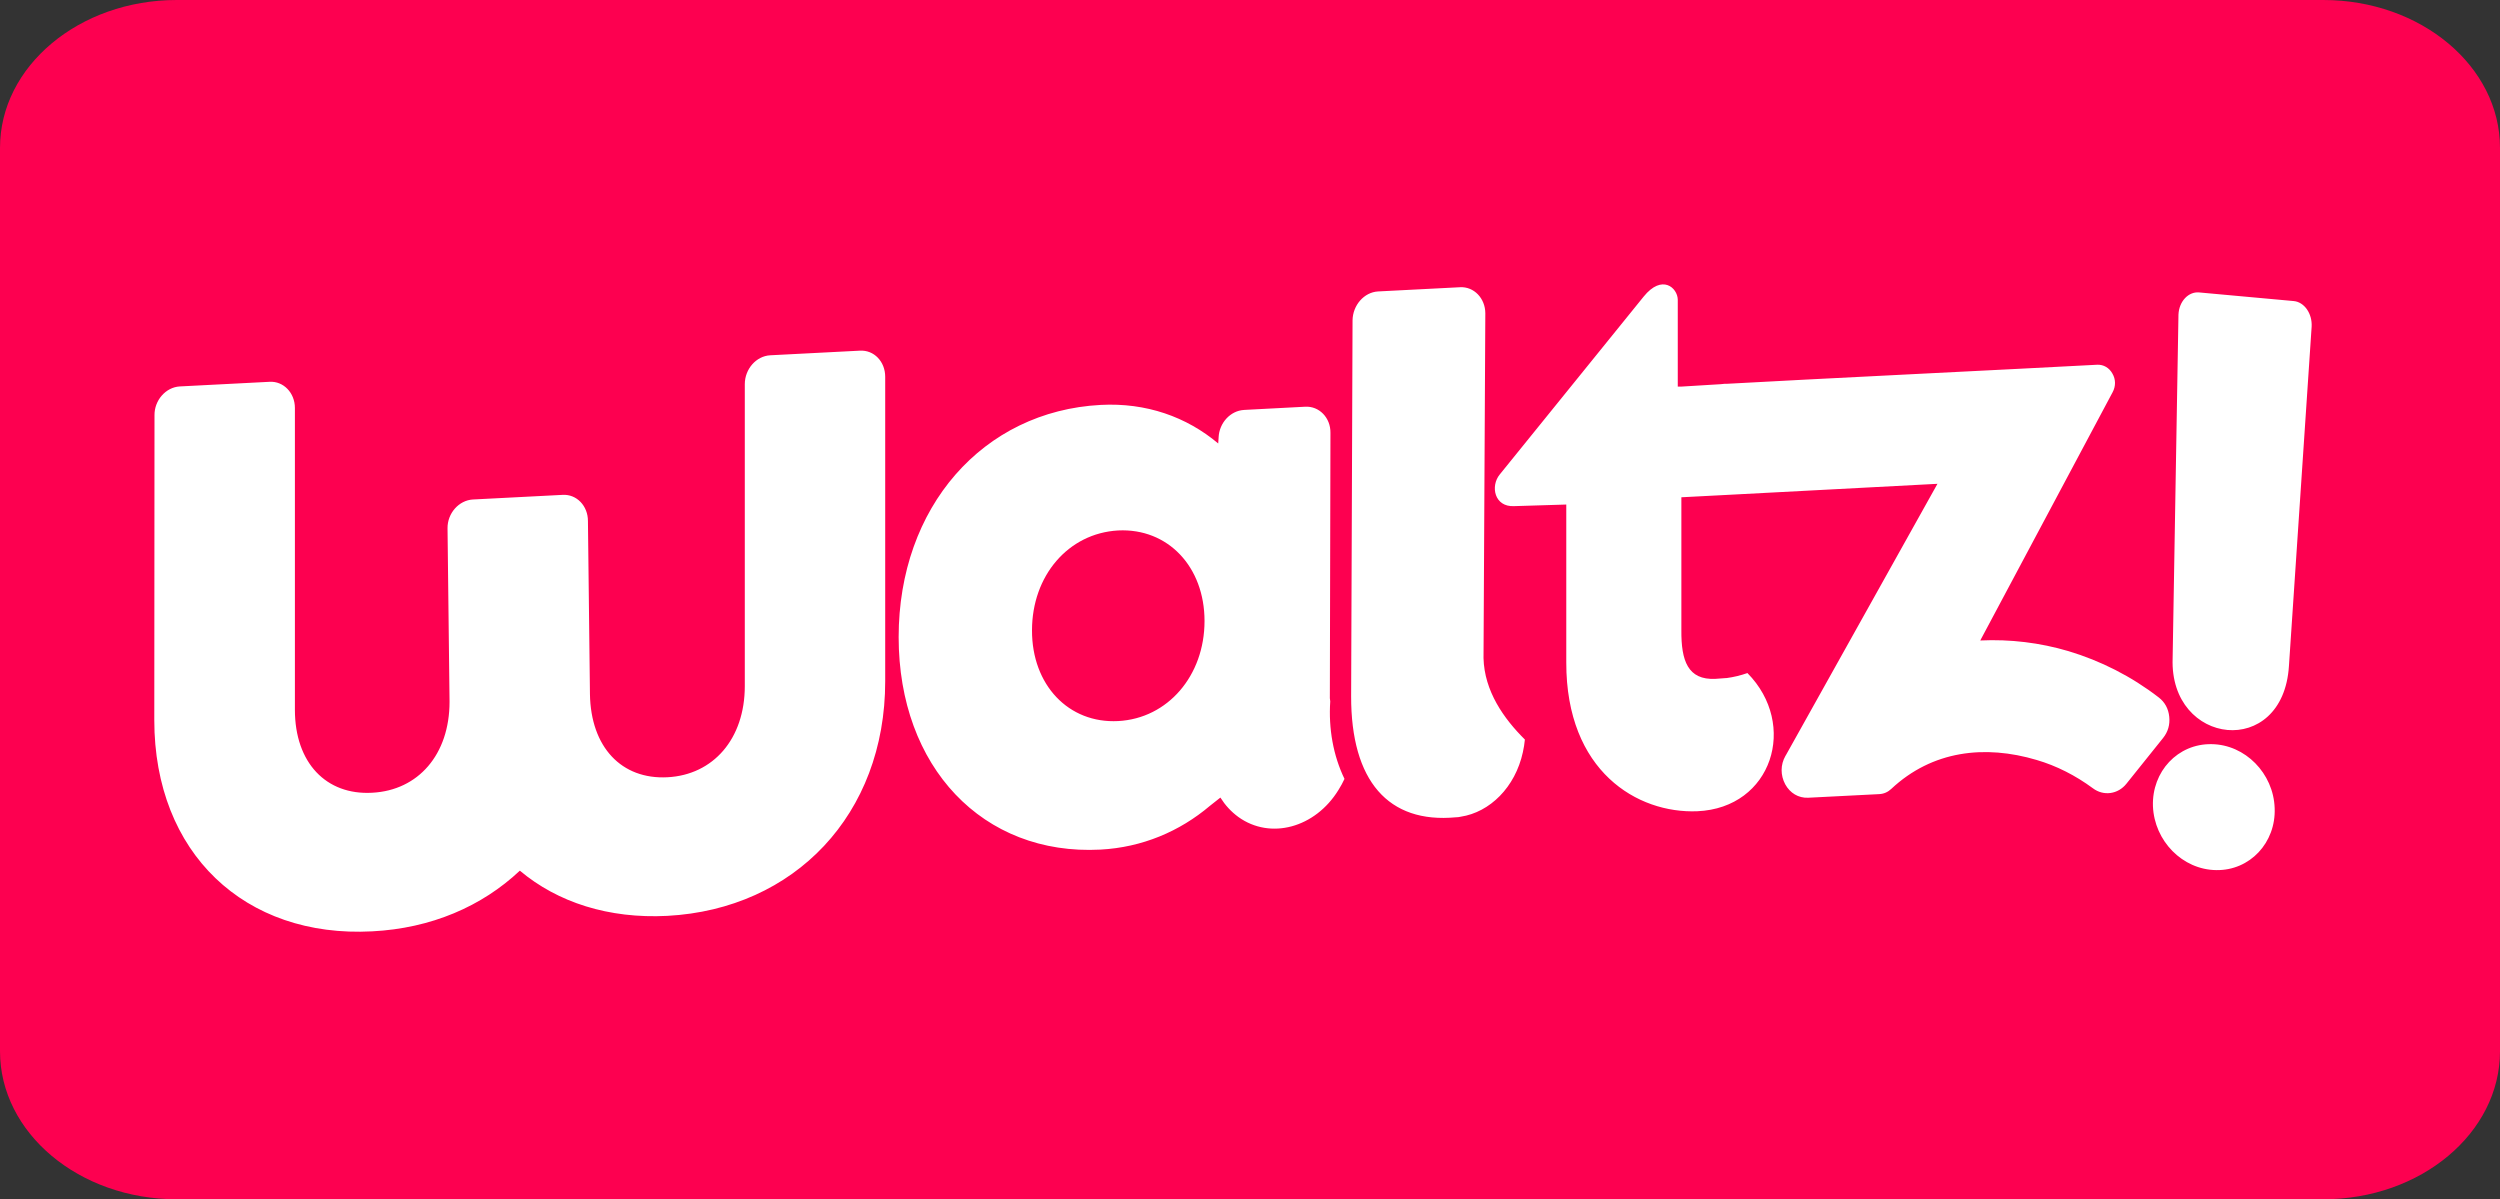 <?xml version="1.0" encoding="UTF-8"?>
<svg data-id="Capa_2" data-name="Capa 2" xmlns="http://www.w3.org/2000/svg" viewBox="0 0 1080.59 518.37">
  <rect x="0" y="0" width="1080.59" height="518.37" fill="#333333" stroke="none"/>
  <defs>
    <style>
      .cls-1 {
        fill: #fff;
        fill-rule: evenodd;
      }

      .cls-1, .cls-2 {
        stroke-width: 0px;
      }

      .cls-2 {
        fill: #fd0050;
      }
    </style>
  </defs>
  <g id="Capa_1-2" data-name="Capa 1">
    <path id="Object_7" data-name="Object 7" class="cls-2" d="m0,63.9C0,28.65,34.21,0,76.4,0h927.79c42.19,0,76.4,28.65,76.4,63.9v390.49c0,35.33-34.21,63.98-76.4,63.98H76.4c-42.19,0-76.4-28.65-76.4-63.98V63.9Z"/>
    <path id="Object_8" data-name="Object 8" class="cls-1" d="m537.65,177.19l26.48-1.39c6.08-.35,11.03,4.77,10.94,11.29l-.26,114.68c.12.69.17,1.16.17,1.39-.78,11.81,1.3,23.44,6.16,33.51-.75,1.62-1.62,3.21-2.6,4.77-10.07,16.41-29.43,21.62-43.23,11.72-3.21-2.34-5.73-5.12-7.81-8.42-2,1.56-3.99,3.13-4.51,3.56-13.11,11.11-29.34,17.97-47.31,18.93-50.87,2.69-87.25-35.68-87.25-91.85s36.38-97.67,87.34-100.36c19.62-1.04,37.07,5.12,50.79,16.67l.17-2.6c.26-6.34,5.12-11.55,10.94-11.89h0Zm46.36,123.71l.61-162.43c.09-6.51,4.95-12.15,11.03-12.5l35.42-1.82c5.99-.35,10.94,4.77,10.94,11.29l-.78,148.97c.35,14.32,8.77,26.22,17.88,35.25-.17,1.79-.46,3.62-.87,5.47-3.3,15.19-14.32,25.96-26.83,27.87-.69.17-1.39.26-2.08.26-29.26,2.78-45.4-15.71-45.32-52.35h0Zm162.26-7.81c3.07-.41,6.08-1.13,9.03-2.17,21.96,22.22,10.77,58.34-21.7,59.73-25.78,1.04-56.69-17.19-56.6-64.33v-68.24l-22.57.69c-8.51.43-10.33-8.68-6.16-13.72l62.16-76.83c7.99-9.9,14.67-3.82,14.76,1.3v37.59h1.39c7.12-.43,11.46-.69,17.02-1.04h.09l1.65-.17h.95c30.47-1.74,131.52-6.68,160.26-8.25,2.69-.09,5.12,1.3,6.51,3.82,1.48,2.52,1.48,5.47.09,8.07l-57.21,107.3c12.94-.61,25.78.95,38.11,4.6,13.89,4.17,27.17,10.85,39.07,20.05,2.6,2,4.17,4.86,4.51,8.33.35,3.39-.52,6.51-2.69,9.2l-15.8,19.71c-3.65,4.6-9.9,5.47-14.5,2-7.55-5.56-15.71-9.72-24.31-12.24-22.4-6.68-45.14-4.08-62.85,12.5-1.48,1.39-3.21,2.17-5.3,2.26l-30.65,1.56c-4.17.17-7.81-2-9.9-5.82-2.08-3.91-2.08-8.42.09-12.24l.26-.43,65.46-117.2-88.99,4.69-21.7,1.13v57.56c-.09,12.94,2.69,21.53,14.76,20.92l4.77-.35Zm209.66,28.56c14.5.17,26.74,12.59,27.26,27.61.61,15.02-10.77,27.09-25.26,26.83-14.58-.17-26.74-12.59-27.35-27.61-.52-15.02,10.77-27.09,25.35-26.83Zm-16.84-37.07l2.52-148.63c.26-5.73,4.34-9.98,8.94-9.55l40.89,3.73c4.6.43,8.07,5.47,7.73,11.11l-9.81,146.63c-2.52,40.28-51.66,34.55-50.27-3.3Zm-418.45-16.15c0-23.44-15.8-40.2-37.33-39.15-21.62,1.22-37.24,19.62-37.24,43.15-.09,23.61,15.8,40.37,37.24,39.24,21.44-1.13,37.33-19.62,37.33-43.23h0Zm-295.95,107.91c-16.41,15.45-38.37,24.92-63.81,26.22-55.04,2.95-94.19-33.77-94.19-91.33l.09-131.7c-.09-6.51,4.86-12.15,10.94-12.5l38.81-2c5.99-.35,10.94,4.77,10.94,11.29v130.48c0,22.92,13.54,36.98,33.42,35.85,19.88-1.04,33.42-16.49,33.42-39.33l-.87-74.92c-.09-6.6,4.95-12.15,10.94-12.5l38.81-2c6.08-.35,10.94,4.77,10.94,11.29l.87,74.83c.35,22.92,13.63,36.98,33.51,35.94,19.79-1.04,33.42-16.58,33.42-39.41v-130.48c0-6.6,4.95-12.15,10.94-12.5l38.81-2c6.08-.35,10.94,4.69,10.94,11.29v131.61c0,57.56-39.15,98.45-94.19,101.4-25.35,1.3-47.4-5.82-63.72-19.53h0Z"/>
  </g>
</svg>